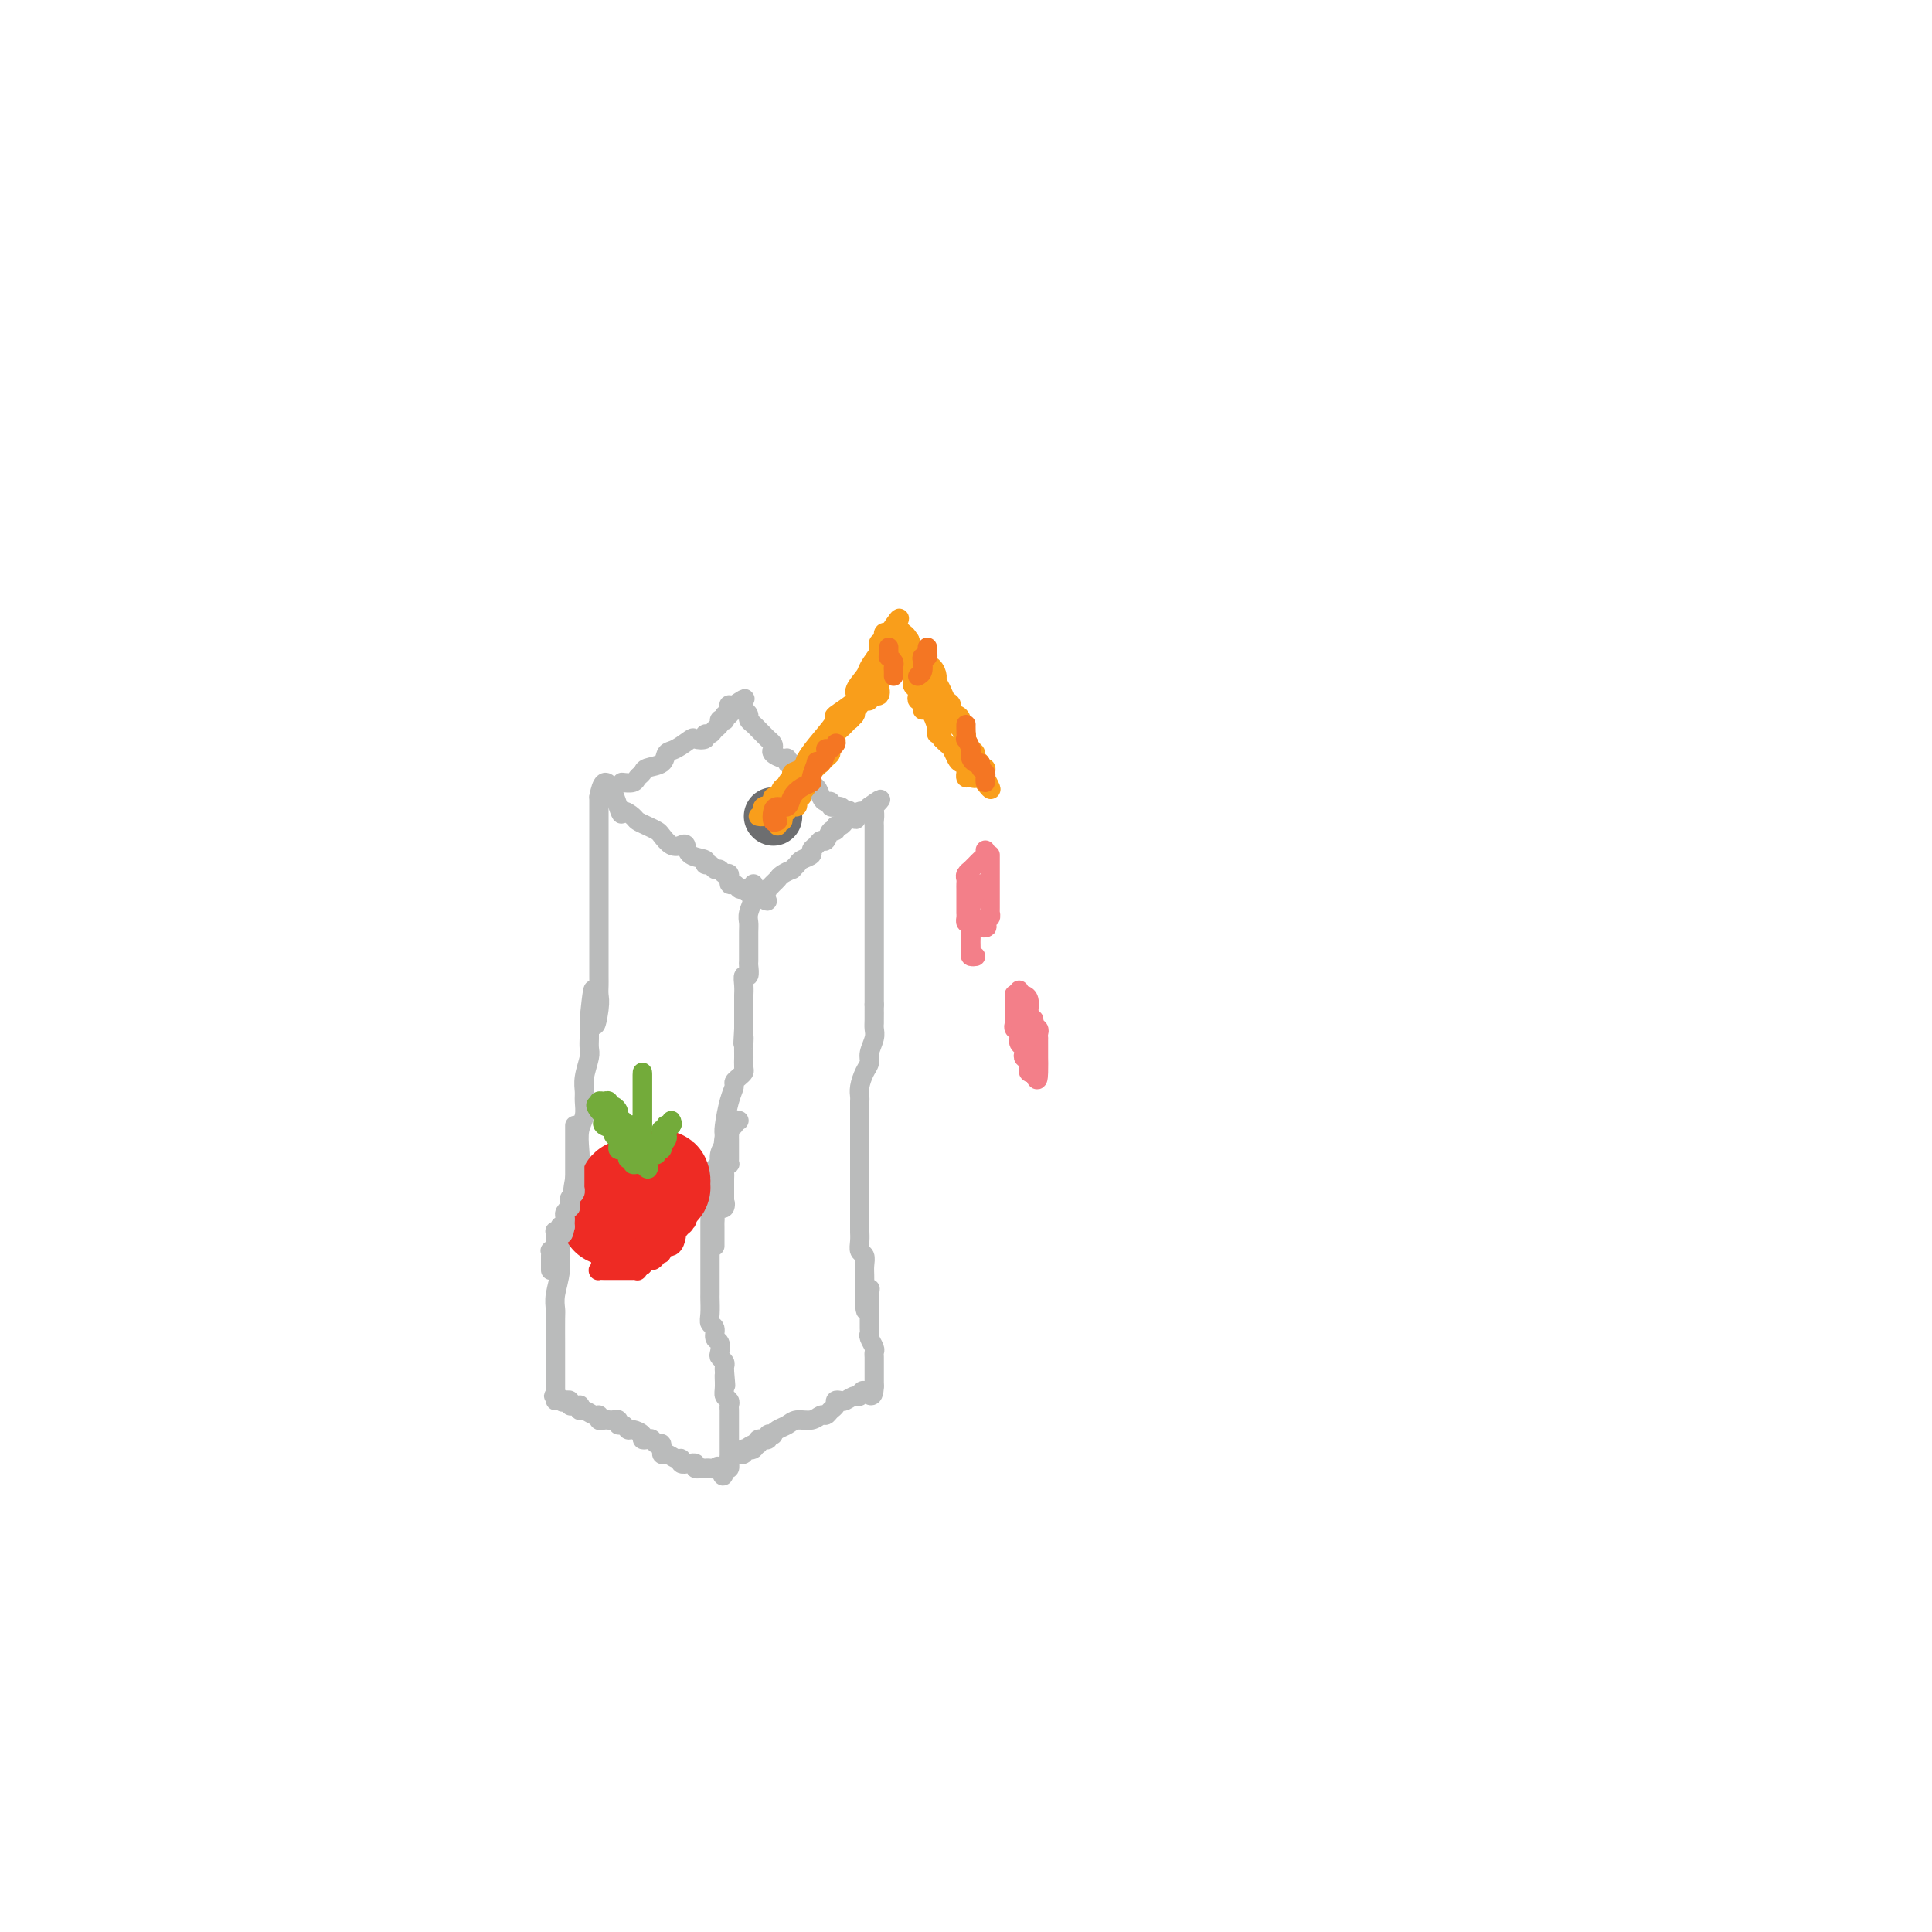 <svg viewBox='0 0 400 400' version='1.1' xmlns='http://www.w3.org/2000/svg' xmlns:xlink='http://www.w3.org/1999/xlink'><g fill='none' stroke='rgb(186,187,187)' stroke-width='4' stroke-linecap='round' stroke-linejoin='round'><path d='M115,290c-0.000,-0.159 -0.000,-0.319 0,-1c0.000,-0.681 0.000,-1.884 0,-3c-0.000,-1.116 -0.000,-2.145 0,-3c0.000,-0.855 0.000,-1.537 0,-2c-0.000,-0.463 -0.001,-0.706 0,-1c0.001,-0.294 0.004,-0.640 0,-2c-0.004,-1.360 -0.016,-3.736 0,-5c0.016,-1.264 0.060,-1.416 0,-2c-0.060,-0.584 -0.223,-1.601 0,-3c0.223,-1.399 0.833,-3.180 1,-5c0.167,-1.820 -0.109,-3.680 0,-5c0.109,-1.320 0.604,-2.099 1,-3c0.396,-0.901 0.694,-1.925 1,-4c0.306,-2.075 0.622,-5.202 1,-7c0.378,-1.798 0.819,-2.267 1,-3c0.181,-0.733 0.101,-1.729 0,-3c-0.101,-1.271 -0.224,-2.818 0,-4c0.224,-1.182 0.796,-2.001 1,-3c0.204,-0.999 0.041,-2.179 0,-3c-0.041,-0.821 0.042,-1.285 0,-2c-0.042,-0.715 -0.207,-1.682 0,-3c0.207,-1.318 0.788,-2.987 1,-4c0.212,-1.013 0.057,-1.371 0,-2c-0.057,-0.629 -0.015,-1.528 0,-2c0.015,-0.472 0.004,-0.518 0,-1c-0.004,-0.482 -0.001,-1.399 0,-2c0.001,-0.601 0.000,-0.886 0,-1c-0.000,-0.114 -0.000,-0.057 0,0'/><path d='M122,211c1.249,-12.141 0.870,-2.994 1,0c0.130,2.994 0.767,-0.164 1,-2c0.233,-1.836 0.062,-2.350 0,-3c-0.062,-0.650 -0.017,-1.437 0,-2c0.017,-0.563 0.004,-0.903 0,-2c-0.004,-1.097 -0.001,-2.950 0,-4c0.001,-1.050 0.000,-1.296 0,-2c-0.000,-0.704 -0.000,-1.865 0,-3c0.000,-1.135 0.000,-2.245 0,-3c-0.000,-0.755 -0.000,-1.156 0,-2c0.000,-0.844 0.000,-2.132 0,-3c-0.000,-0.868 -0.000,-1.317 0,-2c0.000,-0.683 0.000,-1.600 0,-2c-0.000,-0.400 -0.000,-0.282 0,-1c0.000,-0.718 0.000,-2.271 0,-3c-0.000,-0.729 -0.000,-0.633 0,-1c0.000,-0.367 0.000,-1.197 0,-2c-0.000,-0.803 -0.000,-1.578 0,-2c0.000,-0.422 0.000,-0.491 0,-1c-0.000,-0.509 -0.000,-1.460 0,-2c0.000,-0.540 0.000,-0.670 0,-1c-0.000,-0.330 -0.000,-0.859 0,-1c0.000,-0.141 0.000,0.107 0,0c-0.000,-0.107 -0.000,-0.567 0,-1c0.000,-0.433 0.000,-0.838 0,-1c0.000,-0.162 0.000,-0.081 0,0'/><path d='M124,165c1.185,-6.711 3.146,-0.489 4,2c0.854,2.489 0.600,1.245 1,1c0.400,-0.245 1.454,0.511 2,1c0.546,0.489 0.583,0.713 1,1c0.417,0.287 1.215,0.638 2,1c0.785,0.362 1.559,0.736 2,1c0.441,0.264 0.550,0.417 1,1c0.450,0.583 1.242,1.595 2,2c0.758,0.405 1.480,0.204 2,0c0.520,-0.204 0.836,-0.410 1,0c0.164,0.410 0.176,1.434 1,2c0.824,0.566 2.458,0.672 3,1c0.542,0.328 -0.010,0.877 0,1c0.010,0.123 0.581,-0.179 1,0c0.419,0.179 0.686,0.840 1,1c0.314,0.160 0.676,-0.183 1,0c0.324,0.183 0.612,0.890 1,1c0.388,0.110 0.877,-0.377 1,0c0.123,0.377 -0.121,1.618 0,2c0.121,0.382 0.607,-0.095 1,0c0.393,0.095 0.693,0.761 1,1c0.307,0.239 0.621,0.050 1,0c0.379,-0.050 0.823,0.038 1,0c0.177,-0.038 0.086,-0.203 0,0c-0.086,0.203 -0.167,0.772 0,1c0.167,0.228 0.584,0.114 1,0'/><path d='M156,185c5.133,3.077 1.967,0.769 1,0c-0.967,-0.769 0.266,0.001 1,0c0.734,-0.001 0.969,-0.774 1,-1c0.031,-0.226 -0.142,0.093 0,0c0.142,-0.093 0.597,-0.598 1,-1c0.403,-0.402 0.752,-0.699 1,-1c0.248,-0.301 0.394,-0.605 1,-1c0.606,-0.395 1.673,-0.879 2,-1c0.327,-0.121 -0.085,0.122 0,0c0.085,-0.122 0.667,-0.610 1,-1c0.333,-0.390 0.418,-0.683 1,-1c0.582,-0.317 1.662,-0.657 2,-1c0.338,-0.343 -0.064,-0.688 0,-1c0.064,-0.312 0.596,-0.590 1,-1c0.404,-0.410 0.682,-0.951 1,-1c0.318,-0.049 0.677,0.394 1,0c0.323,-0.394 0.612,-1.625 1,-2c0.388,-0.375 0.877,0.106 1,0c0.123,-0.106 -0.121,-0.799 0,-1c0.121,-0.201 0.606,0.091 1,0c0.394,-0.091 0.697,-0.564 1,-1c0.303,-0.436 0.606,-0.834 1,-1c0.394,-0.166 0.879,-0.100 1,0c0.121,0.100 -0.122,0.233 0,0c0.122,-0.233 0.610,-0.832 1,-1c0.390,-0.168 0.683,0.095 1,0c0.317,-0.095 0.659,-0.547 1,-1'/><path d='M180,167c3.956,-2.844 1.844,-0.956 1,0c-0.844,0.956 -0.422,0.978 0,1'/><path d='M181,168c0.155,0.595 0.041,1.582 0,2c-0.041,0.418 -0.011,0.268 0,1c0.011,0.732 0.003,2.347 0,3c-0.003,0.653 -0.001,0.345 0,1c0.001,0.655 0.000,2.272 0,3c-0.000,0.728 -0.000,0.566 0,1c0.000,0.434 0.000,1.463 0,2c-0.000,0.537 -0.000,0.581 0,1c0.000,0.419 0.000,1.214 0,2c-0.000,0.786 -0.000,1.564 0,2c0.000,0.436 0.000,0.530 0,1c-0.000,0.470 -0.000,1.314 0,2c0.000,0.686 0.000,1.212 0,2c-0.000,0.788 -0.000,1.838 0,3c0.000,1.162 0.000,2.434 0,3c-0.000,0.566 -0.000,0.424 0,1c0.000,0.576 0.000,1.870 0,3c-0.000,1.130 -0.000,2.096 0,3c0.000,0.904 0.000,1.748 0,2c-0.000,0.252 -0.000,-0.086 0,0c0.000,0.086 0.000,0.596 0,1c-0.000,0.404 -0.000,0.702 0,1'/><path d='M181,208c-0.001,6.607 -0.004,3.125 0,2c0.004,-1.125 0.016,0.107 0,1c-0.016,0.893 -0.060,1.445 0,2c0.060,0.555 0.222,1.111 0,2c-0.222,0.889 -0.830,2.112 -1,3c-0.170,0.888 0.098,1.442 0,2c-0.098,0.558 -0.562,1.121 -1,2c-0.438,0.879 -0.849,2.076 -1,3c-0.151,0.924 -0.040,1.577 0,2c0.040,0.423 0.011,0.617 0,1c-0.011,0.383 -0.003,0.956 0,2c0.003,1.044 0.001,2.560 0,3c-0.001,0.440 -0.000,-0.196 0,0c0.000,0.196 0.000,1.223 0,2c-0.000,0.777 -0.000,1.305 0,2c0.000,0.695 0.000,1.556 0,2c-0.000,0.444 -0.000,0.470 0,1c0.000,0.530 0.000,1.565 0,2c-0.000,0.435 -0.000,0.271 0,1c0.000,0.729 0.000,2.350 0,3c-0.000,0.650 -0.000,0.330 0,1c0.000,0.670 0.000,2.329 0,3c-0.000,0.671 -0.001,0.355 0,1c0.001,0.645 0.004,2.252 0,3c-0.004,0.748 -0.015,0.637 0,1c0.015,0.363 0.057,1.199 0,2c-0.057,0.801 -0.211,1.565 0,2c0.211,0.435 0.789,0.539 1,1c0.211,0.461 0.057,1.278 0,2c-0.057,0.722 -0.016,1.349 0,2c0.016,0.651 0.008,1.325 0,2'/><path d='M179,266c-0.083,9.455 0.710,4.092 1,2c0.290,-2.092 0.078,-0.912 0,0c-0.078,0.912 -0.021,1.558 0,2c0.021,0.442 0.006,0.682 0,1c-0.006,0.318 -0.003,0.714 0,1c0.003,0.286 0.004,0.462 0,1c-0.004,0.538 -0.015,1.440 0,2c0.015,0.560 0.057,0.780 0,1c-0.057,0.220 -0.211,0.440 0,1c0.211,0.560 0.789,1.459 1,2c0.211,0.541 0.057,0.722 0,1c-0.057,0.278 -0.015,0.653 0,1c0.015,0.347 0.004,0.667 0,1c-0.004,0.333 -0.001,0.681 0,1c0.001,0.319 0.000,0.610 0,1c-0.000,0.390 -0.000,0.878 0,1c0.000,0.122 0.000,-0.121 0,0c-0.000,0.121 -0.000,0.606 0,1c0.000,0.394 0.000,0.697 0,1'/><path d='M181,287c-0.091,3.410 -1.320,1.436 -2,1c-0.680,-0.436 -0.813,0.667 -1,1c-0.187,0.333 -0.427,-0.104 -1,0c-0.573,0.104 -1.477,0.748 -2,1c-0.523,0.252 -0.665,0.110 -1,0c-0.335,-0.110 -0.863,-0.188 -1,0c-0.137,0.188 0.116,0.643 0,1c-0.116,0.357 -0.601,0.617 -1,1c-0.399,0.383 -0.711,0.890 -1,1c-0.289,0.110 -0.553,-0.178 -1,0c-0.447,0.178 -1.076,0.822 -2,1c-0.924,0.178 -2.141,-0.110 -3,0c-0.859,0.110 -1.359,0.617 -2,1c-0.641,0.383 -1.425,0.642 -2,1c-0.575,0.358 -0.943,0.814 -1,1c-0.057,0.186 0.196,0.103 0,0c-0.196,-0.103 -0.841,-0.224 -1,0c-0.159,0.224 0.167,0.795 0,1c-0.167,0.205 -0.828,0.045 -1,0c-0.172,-0.045 0.146,0.026 0,0c-0.146,-0.026 -0.756,-0.150 -1,0c-0.244,0.150 -0.122,0.575 0,1'/><path d='M157,299c-3.957,1.795 -1.849,0.284 -1,0c0.849,-0.284 0.438,0.660 0,1c-0.438,0.340 -0.905,0.077 -1,0c-0.095,-0.077 0.182,0.031 0,0c-0.182,-0.031 -0.823,-0.201 -1,0c-0.177,0.201 0.110,0.772 0,1c-0.110,0.228 -0.618,0.114 -1,0c-0.382,-0.114 -0.638,-0.226 -1,0c-0.362,0.226 -0.828,0.792 -1,1c-0.172,0.208 -0.049,0.060 0,0c0.049,-0.060 0.025,-0.030 0,0'/><path d='M156,183c-0.030,0.274 -0.061,0.547 0,1c0.061,0.453 0.212,1.085 0,2c-0.212,0.915 -0.789,2.114 -1,3c-0.211,0.886 -0.056,1.460 0,2c0.056,0.540 0.015,1.046 0,2c-0.015,0.954 -0.003,2.355 0,3c0.003,0.645 -0.003,0.536 0,1c0.003,0.464 0.015,1.503 0,2c-0.015,0.497 -0.057,0.452 0,1c0.057,0.548 0.211,1.690 0,2c-0.211,0.310 -0.789,-0.211 -1,0c-0.211,0.211 -0.057,1.156 0,2c0.057,0.844 0.015,1.588 0,2c-0.015,0.412 -0.004,0.492 0,1c0.004,0.508 0.001,1.446 0,2c-0.001,0.554 -0.000,0.726 0,1c0.000,0.274 0.000,0.651 0,1c-0.000,0.349 -0.000,0.671 0,1c0.000,0.329 0.000,0.664 0,1'/><path d='M154,213c-0.309,5.061 -0.083,2.713 0,2c0.083,-0.713 0.022,0.208 0,1c-0.022,0.792 -0.005,1.455 0,2c0.005,0.545 -0.001,0.972 0,1c0.001,0.028 0.010,-0.343 0,0c-0.010,0.343 -0.041,1.400 0,2c0.041,0.600 0.152,0.742 0,1c-0.152,0.258 -0.566,0.632 -1,1c-0.434,0.368 -0.887,0.728 -1,1c-0.113,0.272 0.114,0.454 0,1c-0.114,0.546 -0.569,1.455 -1,3c-0.431,1.545 -0.837,3.727 -1,5c-0.163,1.273 -0.081,1.636 0,2'/><path d='M150,235c-0.554,3.766 0.062,2.183 0,2c-0.062,-0.183 -0.801,1.036 -1,2c-0.199,0.964 0.143,1.673 0,2c-0.143,0.327 -0.769,0.272 -1,1c-0.231,0.728 -0.066,2.241 0,3c0.066,0.759 0.032,0.766 0,1c-0.032,0.234 -0.061,0.695 0,1c0.061,0.305 0.213,0.453 0,1c-0.213,0.547 -0.789,1.493 -1,2c-0.211,0.507 -0.057,0.574 0,1c0.057,0.426 0.015,1.212 0,2c-0.015,0.788 -0.004,1.580 0,2c0.004,0.420 0.001,0.469 0,1c-0.001,0.531 -0.000,1.545 0,2c0.000,0.455 0.000,0.350 0,1c-0.000,0.650 -0.000,2.056 0,3c0.000,0.944 0.000,1.425 0,2c-0.000,0.575 -0.001,1.243 0,2c0.001,0.757 0.004,1.602 0,2c-0.004,0.398 -0.016,0.348 0,1c0.016,0.652 0.061,2.005 0,3c-0.061,0.995 -0.226,1.632 0,2c0.226,0.368 0.844,0.466 1,1c0.156,0.534 -0.151,1.505 0,2c0.151,0.495 0.758,0.514 1,1c0.242,0.486 0.117,1.440 0,2c-0.117,0.560 -0.227,0.728 0,1c0.227,0.272 0.792,0.650 1,1c0.208,0.350 0.059,0.671 0,1c-0.059,0.329 -0.030,0.664 0,1'/><path d='M150,284c0.460,5.239 0.109,1.838 0,1c-0.109,-0.838 0.023,0.889 0,2c-0.023,1.111 -0.202,1.607 0,2c0.202,0.393 0.786,0.684 1,1c0.214,0.316 0.057,0.659 0,1c-0.057,0.341 -0.015,0.682 0,1c0.015,0.318 0.004,0.613 0,1c-0.004,0.387 -0.001,0.864 0,1c0.001,0.136 0.000,-0.071 0,0c-0.000,0.071 -0.000,0.418 0,1c0.000,0.582 0.000,1.399 0,2c-0.000,0.601 -0.000,0.987 0,1c0.000,0.013 0.000,-0.346 0,0c-0.000,0.346 -0.000,1.398 0,2c0.000,0.602 0.001,0.753 0,1c-0.001,0.247 -0.003,0.588 0,1c0.003,0.412 0.011,0.894 0,1c-0.011,0.106 -0.041,-0.164 0,0c0.041,0.164 0.155,0.761 0,1c-0.155,0.239 -0.577,0.119 -1,0'/><path d='M150,304c-0.177,3.094 -0.621,0.829 -1,0c-0.379,-0.829 -0.693,-0.222 -1,0c-0.307,0.222 -0.608,0.061 -1,0c-0.392,-0.061 -0.874,-0.020 -1,0c-0.126,0.020 0.106,0.019 0,0c-0.106,-0.019 -0.549,-0.058 -1,0c-0.451,0.058 -0.908,0.212 -1,0c-0.092,-0.212 0.182,-0.789 0,-1c-0.182,-0.211 -0.818,-0.057 -1,0c-0.182,0.057 0.091,0.016 0,0c-0.091,-0.016 -0.545,-0.008 -1,0'/><path d='M142,303c-1.175,-0.172 -0.111,-0.103 0,0c0.111,0.103 -0.731,0.240 -1,0c-0.269,-0.240 0.034,-0.857 0,-1c-0.034,-0.143 -0.404,0.187 -1,0c-0.596,-0.187 -1.417,-0.891 -2,-1c-0.583,-0.109 -0.929,0.377 -1,0c-0.071,-0.377 0.135,-1.617 0,-2c-0.135,-0.383 -0.609,0.091 -1,0c-0.391,-0.091 -0.700,-0.746 -1,-1c-0.300,-0.254 -0.591,-0.105 -1,0c-0.409,0.105 -0.935,0.168 -1,0c-0.065,-0.168 0.333,-0.566 0,-1c-0.333,-0.434 -1.395,-0.905 -2,-1c-0.605,-0.095 -0.754,0.185 -1,0c-0.246,-0.185 -0.591,-0.834 -1,-1c-0.409,-0.166 -0.883,0.151 -1,0c-0.117,-0.151 0.122,-0.772 0,-1c-0.122,-0.228 -0.607,-0.065 -1,0c-0.393,0.065 -0.696,0.033 -1,0c-0.304,-0.033 -0.610,-0.065 -1,0c-0.390,0.065 -0.865,0.229 -1,0c-0.135,-0.229 0.069,-0.850 0,-1c-0.069,-0.150 -0.410,0.170 -1,0c-0.590,-0.170 -1.429,-0.830 -2,-1c-0.571,-0.170 -0.875,0.152 -1,0c-0.125,-0.152 -0.071,-0.776 0,-1c0.071,-0.224 0.160,-0.046 0,0c-0.160,0.046 -0.569,-0.039 -1,0c-0.431,0.039 -0.885,0.203 -1,0c-0.115,-0.203 0.110,-0.772 0,-1c-0.110,-0.228 -0.555,-0.114 -1,0'/><path d='M117,290c-4.095,-2.012 -1.833,-0.542 -1,0c0.833,0.542 0.238,0.155 0,0c-0.238,-0.155 -0.119,-0.077 0,0'/><path d='M129,162c-0.204,-0.024 -0.408,-0.048 0,0c0.408,0.048 1.426,0.169 2,0c0.574,-0.169 0.702,-0.627 1,-1c0.298,-0.373 0.764,-0.662 1,-1c0.236,-0.338 0.242,-0.725 1,-1c0.758,-0.275 2.268,-0.438 3,-1c0.732,-0.562 0.687,-1.523 1,-2c0.313,-0.477 0.983,-0.472 2,-1c1.017,-0.528 2.381,-1.591 3,-2c0.619,-0.409 0.494,-0.165 1,0c0.506,0.165 1.642,0.252 2,0c0.358,-0.252 -0.063,-0.842 0,-1c0.063,-0.158 0.609,0.115 1,0c0.391,-0.115 0.627,-0.618 1,-1c0.373,-0.382 0.884,-0.642 1,-1c0.116,-0.358 -0.161,-0.813 0,-1c0.161,-0.187 0.761,-0.105 1,0c0.239,0.105 0.117,0.235 0,0c-0.117,-0.235 -0.228,-0.833 0,-1c0.228,-0.167 0.796,0.099 1,0c0.204,-0.099 0.044,-0.563 0,-1c-0.044,-0.437 0.027,-0.849 0,-1c-0.027,-0.151 -0.150,-0.043 0,0c0.150,0.043 0.575,0.022 1,0'/><path d='M152,146c3.796,-2.539 1.787,-0.888 1,0c-0.787,0.888 -0.351,1.011 0,1c0.351,-0.011 0.619,-0.158 1,0c0.381,0.158 0.876,0.620 1,1c0.124,0.380 -0.122,0.679 0,1c0.122,0.321 0.611,0.663 1,1c0.389,0.337 0.679,0.668 1,1c0.321,0.332 0.673,0.666 1,1c0.327,0.334 0.630,0.668 1,1c0.370,0.332 0.807,0.662 1,1c0.193,0.338 0.142,0.683 0,1c-0.142,0.317 -0.375,0.606 0,1c0.375,0.394 1.357,0.893 2,1c0.643,0.107 0.946,-0.179 1,0c0.054,0.179 -0.140,0.821 0,1c0.140,0.179 0.616,-0.107 1,0c0.384,0.107 0.676,0.607 1,1c0.324,0.393 0.678,0.678 1,1c0.322,0.322 0.611,0.681 1,1c0.389,0.319 0.877,0.597 1,1c0.123,0.403 -0.121,0.930 0,1c0.121,0.070 0.606,-0.317 1,0c0.394,0.317 0.698,1.339 1,2c0.302,0.661 0.602,0.962 1,1c0.398,0.038 0.894,-0.187 1,0c0.106,0.187 -0.179,0.785 0,1c0.179,0.215 0.821,0.047 1,0c0.179,-0.047 -0.106,0.026 0,0c0.106,-0.026 0.602,-0.150 1,0c0.398,0.150 0.699,0.575 1,1'/><path d='M175,168c3.786,3.345 1.750,0.708 1,0c-0.750,-0.708 -0.214,0.512 0,1c0.214,0.488 0.107,0.244 0,0'/></g>
<g fill='none' stroke='rgb(238,43,36)' stroke-width='20' stroke-linecap='round' stroke-linejoin='round'><path d='M130,248c-0.006,-0.309 -0.012,-0.618 0,-1c0.012,-0.382 0.042,-0.835 0,-1c-0.042,-0.165 -0.156,-0.040 0,0c0.156,0.040 0.580,-0.003 1,0c0.420,0.003 0.834,0.052 1,0c0.166,-0.052 0.083,-0.206 0,0c-0.083,0.206 -0.167,0.773 0,1c0.167,0.227 0.583,0.113 1,0'/><path d='M133,247c0.415,-0.156 -0.046,-0.045 0,0c0.046,0.045 0.600,0.026 1,0c0.400,-0.026 0.647,-0.059 1,0c0.353,0.059 0.813,0.209 1,0c0.187,-0.209 0.103,-0.779 0,-1c-0.103,-0.221 -0.223,-0.094 0,0c0.223,0.094 0.788,0.155 1,0c0.212,-0.155 0.069,-0.526 0,-1c-0.069,-0.474 -0.064,-1.052 0,-1c0.064,0.052 0.189,0.732 0,1c-0.189,0.268 -0.690,0.123 -1,0c-0.310,-0.123 -0.430,-0.226 -1,0c-0.570,0.226 -1.592,0.779 -2,1c-0.408,0.221 -0.204,0.111 0,0'/><path d='M133,246c-0.798,0.266 -0.792,-0.070 -1,0c-0.208,0.070 -0.630,0.545 -1,1c-0.370,0.455 -0.687,0.891 -1,1c-0.313,0.109 -0.623,-0.110 -1,0c-0.377,0.110 -0.823,0.550 -1,1c-0.177,0.450 -0.086,0.909 0,1c0.086,0.091 0.167,-0.185 0,0c-0.167,0.185 -0.581,0.833 -1,1c-0.419,0.167 -0.844,-0.147 -1,0c-0.156,0.147 -0.045,0.756 0,1c0.045,0.244 0.022,0.122 0,0'/></g>
<g fill='none' stroke='rgb(115,171,58)' stroke-width='4' stroke-linecap='round' stroke-linejoin='round'><path d='M133,237c0.000,-0.333 0.000,-0.665 0,-1c0.000,-0.335 0.000,-0.671 0,-1c0.000,-0.329 0.000,-0.651 0,-1c0.000,-0.349 0.000,-0.723 0,-1c0.000,-0.277 0.000,-0.455 0,-1c0.000,-0.545 0.000,-1.455 0,-2c0.000,-0.545 0.000,-0.723 0,-1c0.000,-0.277 0.000,-0.652 0,-1c0.000,-0.348 0.000,-0.670 0,-1c-0.000,-0.330 0.000,-0.667 0,-1c0.000,-0.333 0.000,-0.661 0,-1c0.000,-0.339 0.000,-0.689 0,-1c0.000,-0.311 0.000,-0.584 0,-1c0.000,-0.416 0.000,-0.976 0,-1c0.000,-0.024 0.000,0.488 0,1'/><path d='M133,223c-0.000,-1.594 -0.000,1.421 0,3c0.000,1.579 0.000,1.722 0,2c-0.000,0.278 -0.000,0.690 0,1c0.000,0.310 0.000,0.516 0,1c-0.000,0.484 -0.000,1.244 0,2c0.000,0.756 0.000,1.508 0,2c-0.000,0.492 -0.000,0.723 0,1c0.000,0.277 0.001,0.601 0,1c-0.001,0.399 -0.004,0.875 0,1c0.004,0.125 0.015,-0.100 0,0c-0.015,0.100 -0.057,0.525 0,1c0.057,0.475 0.212,1.000 0,1c-0.212,0.000 -0.792,-0.525 -1,-1c-0.208,-0.475 -0.046,-0.901 0,-1c0.046,-0.099 -0.026,0.127 0,0c0.026,-0.127 0.150,-0.608 0,-1c-0.150,-0.392 -0.575,-0.696 -1,-1'/><path d='M131,235c-0.321,-0.631 -0.123,-0.709 0,-1c0.123,-0.291 0.173,-0.795 0,-1c-0.173,-0.205 -0.568,-0.111 -1,0c-0.432,0.111 -0.900,0.237 -1,0c-0.100,-0.237 0.167,-0.838 0,-1c-0.167,-0.162 -0.767,0.115 -1,0c-0.233,-0.115 -0.100,-0.623 0,-1c0.100,-0.377 0.168,-0.623 0,-1c-0.168,-0.377 -0.570,-0.886 -1,-1c-0.430,-0.114 -0.886,0.168 -1,0c-0.114,-0.168 0.114,-0.787 0,-1c-0.114,-0.213 -0.569,-0.019 -1,0c-0.431,0.019 -0.837,-0.137 -1,0c-0.163,0.137 -0.081,0.569 0,1'/><path d='M124,229c-1.141,-0.750 -0.494,0.376 0,1c0.494,0.624 0.835,0.744 1,1c0.165,0.256 0.153,0.646 0,1c-0.153,0.354 -0.447,0.673 0,1c0.447,0.327 1.637,0.661 2,1c0.363,0.339 -0.100,0.683 0,1c0.100,0.317 0.761,0.606 1,1c0.239,0.394 0.054,0.893 0,1c-0.054,0.107 0.023,-0.177 0,0c-0.023,0.177 -0.146,0.817 0,1c0.146,0.183 0.560,-0.091 1,0c0.440,0.091 0.905,0.546 1,1c0.095,0.454 -0.181,0.906 0,1c0.181,0.094 0.819,-0.171 1,0c0.181,0.171 -0.096,0.778 0,1c0.096,0.222 0.564,0.060 1,0c0.436,-0.060 0.839,-0.017 1,0c0.161,0.017 0.081,0.009 0,0'/><path d='M133,241c1.636,1.910 1.226,0.684 1,0c-0.226,-0.684 -0.267,-0.827 0,-1c0.267,-0.173 0.842,-0.375 1,-1c0.158,-0.625 -0.101,-1.674 0,-2c0.101,-0.326 0.562,0.070 1,0c0.438,-0.070 0.853,-0.606 1,-1c0.147,-0.394 0.026,-0.645 0,-1c-0.026,-0.355 0.045,-0.813 0,-1c-0.045,-0.187 -0.204,-0.101 0,0c0.204,0.101 0.773,0.219 1,0c0.227,-0.219 0.113,-0.774 0,-1c-0.113,-0.226 -0.226,-0.122 0,0c0.226,0.122 0.792,0.264 1,0c0.208,-0.264 0.060,-0.932 0,-1c-0.060,-0.068 -0.030,0.466 0,1'/><path d='M139,233c0.706,-1.060 -0.529,0.289 -1,1c-0.471,0.711 -0.178,0.783 0,1c0.178,0.217 0.240,0.579 0,1c-0.240,0.421 -0.781,0.901 -1,1c-0.219,0.099 -0.115,-0.184 0,0c0.115,0.184 0.241,0.834 0,1c-0.241,0.166 -0.848,-0.151 -1,0c-0.152,0.151 0.151,0.772 0,1c-0.151,0.228 -0.758,0.065 -1,0c-0.242,-0.065 -0.121,-0.033 0,0'/></g>
<g fill='none' stroke='rgb(238,43,36)' stroke-width='4' stroke-linecap='round' stroke-linejoin='round'><path d='M130,259c0.341,-0.000 0.683,-0.000 1,0c0.317,0.000 0.610,0.000 1,0c0.390,-0.000 0.878,-0.000 1,0c0.122,0.000 -0.121,0.001 0,0c0.121,-0.001 0.606,-0.003 1,0c0.394,0.003 0.697,0.011 1,0c0.303,-0.011 0.607,-0.041 1,0c0.393,0.041 0.876,0.152 1,0c0.124,-0.152 -0.111,-0.566 0,-1c0.111,-0.434 0.569,-0.886 1,-1c0.431,-0.114 0.837,0.110 1,0c0.163,-0.110 0.085,-0.555 0,-1c-0.085,-0.445 -0.177,-0.889 0,-1c0.177,-0.111 0.622,0.111 1,0c0.378,-0.111 0.689,-0.556 1,-1'/><path d='M141,254c1.646,-1.020 0.260,-1.069 0,-1c-0.260,0.069 0.604,0.256 1,0c0.396,-0.256 0.323,-0.954 0,-1c-0.323,-0.046 -0.895,0.561 -1,1c-0.105,0.439 0.256,0.709 0,1c-0.256,0.291 -1.128,0.604 -2,1c-0.872,0.396 -1.744,0.877 -2,1c-0.256,0.123 0.105,-0.112 0,0c-0.105,0.112 -0.676,0.570 -1,1c-0.324,0.430 -0.401,0.833 -1,1c-0.599,0.167 -1.718,0.097 -2,0c-0.282,-0.097 0.274,-0.222 0,0c-0.274,0.222 -1.379,0.791 -2,1c-0.621,0.209 -0.758,0.059 -1,0c-0.242,-0.059 -0.590,-0.027 -1,0c-0.410,0.027 -0.883,0.048 -1,0c-0.117,-0.048 0.122,-0.167 0,0c-0.122,0.167 -0.606,0.619 -1,1c-0.394,0.381 -0.697,0.690 -1,1'/><path d='M126,261c-2.562,1.038 -1.468,0.135 -1,0c0.468,-0.135 0.311,0.500 0,1c-0.311,0.500 -0.774,0.866 -1,1c-0.226,0.134 -0.214,0.036 0,0c0.214,-0.036 0.631,-0.010 1,0c0.369,0.010 0.690,0.003 1,0c0.310,-0.003 0.608,-0.001 1,0c0.392,0.001 0.878,0.000 1,0c0.122,-0.000 -0.121,-0.000 0,0c0.121,0.000 0.606,0.001 1,0c0.394,-0.001 0.698,-0.004 1,0c0.302,0.004 0.603,0.016 1,0c0.397,-0.016 0.890,-0.060 1,0c0.110,0.060 -0.164,0.223 0,0c0.164,-0.223 0.766,-0.833 1,-1c0.234,-0.167 0.102,0.109 0,0c-0.102,-0.109 -0.172,-0.603 0,-1c0.172,-0.397 0.586,-0.699 1,-1'/><path d='M134,260c1.785,-0.400 1.248,0.099 1,0c-0.248,-0.099 -0.206,-0.795 0,-1c0.206,-0.205 0.577,0.081 1,0c0.423,-0.081 0.897,-0.530 1,-1c0.103,-0.470 -0.165,-0.962 0,-1c0.165,-0.038 0.762,0.379 1,0c0.238,-0.379 0.117,-1.554 0,-2c-0.117,-0.446 -0.228,-0.162 0,0c0.228,0.162 0.797,0.202 1,0c0.203,-0.202 0.040,-0.647 0,-1c-0.040,-0.353 0.042,-0.614 0,-1c-0.042,-0.386 -0.207,-0.895 0,-1c0.207,-0.105 0.787,0.196 1,0c0.213,-0.196 0.057,-0.888 0,-1c-0.057,-0.112 -0.017,0.356 0,1c0.017,0.644 0.011,1.464 0,2c-0.011,0.536 -0.028,0.787 0,1c0.028,0.213 0.100,0.387 0,1c-0.100,0.613 -0.373,1.665 -1,2c-0.627,0.335 -1.608,-0.047 -2,0c-0.392,0.047 -0.196,0.524 0,1'/><path d='M137,259c-0.245,1.094 0.142,0.331 0,0c-0.142,-0.331 -0.813,-0.228 -1,0c-0.187,0.228 0.108,0.583 0,1c-0.108,0.417 -0.620,0.896 -1,1c-0.380,0.104 -0.626,-0.168 -1,0c-0.374,0.168 -0.874,0.777 -1,1c-0.126,0.223 0.121,0.060 0,0c-0.121,-0.060 -0.611,-0.016 -1,0c-0.389,0.016 -0.678,0.004 -1,0c-0.322,-0.004 -0.678,-0.002 -1,0c-0.322,0.002 -0.611,0.002 -1,0c-0.389,-0.002 -0.879,-0.007 -1,0c-0.121,0.007 0.126,0.026 0,0c-0.126,-0.026 -0.626,-0.097 -1,0c-0.374,0.097 -0.622,0.363 -1,0c-0.378,-0.363 -0.886,-1.354 -1,-2c-0.114,-0.646 0.166,-0.946 0,-1c-0.166,-0.054 -0.776,0.140 -1,0c-0.224,-0.140 -0.060,-0.612 0,-1c0.060,-0.388 0.016,-0.692 0,-1c-0.016,-0.308 -0.004,-0.621 0,-1c0.004,-0.379 0.001,-0.822 0,-1c-0.001,-0.178 -0.001,-0.089 0,0'/></g>
<g fill='none' stroke='rgb(186,187,187)' stroke-width='4' stroke-linecap='round' stroke-linejoin='round'><path d='M119,233c-0.000,0.331 -0.000,0.663 0,1c0.000,0.337 0.000,0.681 0,1c-0.000,0.319 -0.000,0.614 0,1c0.000,0.386 0.000,0.864 0,1c-0.000,0.136 -0.000,-0.069 0,0c0.000,0.069 0.000,0.414 0,1c-0.000,0.586 -0.000,1.414 0,2c0.000,0.586 0.000,0.931 0,1c-0.000,0.069 -0.000,-0.136 0,0c0.000,0.136 0.000,0.615 0,1c-0.000,0.385 -0.000,0.677 0,1c0.000,0.323 0.001,0.678 0,1c-0.001,0.322 -0.004,0.611 0,1c0.004,0.389 0.015,0.877 0,1c-0.015,0.123 -0.057,-0.121 0,0c0.057,0.121 0.212,0.606 0,1c-0.212,0.394 -0.793,0.697 -1,1c-0.207,0.303 -0.041,0.606 0,1c0.041,0.394 -0.041,0.879 0,1c0.041,0.121 0.207,-0.122 0,0c-0.207,0.122 -0.788,0.610 -1,1c-0.212,0.390 -0.057,0.682 0,1c0.057,0.318 0.016,0.662 0,1c-0.016,0.338 -0.008,0.669 0,1'/><path d='M117,254c-0.552,3.189 -0.933,0.661 -1,0c-0.067,-0.661 0.178,0.544 0,1c-0.178,0.456 -0.780,0.163 -1,0c-0.220,-0.163 -0.058,-0.198 0,0c0.058,0.198 0.012,0.628 0,1c-0.012,0.372 0.011,0.687 0,1c-0.011,0.313 -0.055,0.623 0,1c0.055,0.377 0.211,0.822 0,1c-0.211,0.178 -0.789,0.089 -1,0c-0.211,-0.089 -0.057,-0.178 0,0c0.057,0.178 0.015,0.622 0,1c-0.015,0.378 -0.004,0.690 0,1c0.004,0.310 0.001,0.619 0,1c-0.001,0.381 -0.000,0.833 0,1c0.000,0.167 0.000,0.048 0,0c-0.000,-0.048 -0.000,-0.024 0,0'/><path d='M153,232c-0.453,-0.120 -0.906,-0.239 -1,0c-0.094,0.239 0.171,0.837 0,1c-0.171,0.163 -0.778,-0.110 -1,0c-0.222,0.110 -0.060,0.604 0,1c0.060,0.396 0.016,0.694 0,1c-0.016,0.306 -0.004,0.621 0,1c0.004,0.379 0.001,0.823 0,1c-0.001,0.177 -0.000,0.089 0,0c0.000,-0.089 -0.000,-0.177 0,0c0.000,0.177 0.001,0.621 0,1c-0.001,0.379 -0.004,0.693 0,1c0.004,0.307 0.015,0.607 0,1c-0.015,0.393 -0.057,0.877 0,1c0.057,0.123 0.211,-0.117 0,0c-0.211,0.117 -0.789,0.591 -1,1c-0.211,0.409 -0.057,0.754 0,1c0.057,0.246 0.015,0.395 0,1c-0.015,0.605 -0.004,1.667 0,2c0.004,0.333 0.001,-0.064 0,0c-0.001,0.064 -0.000,0.590 0,1c0.000,0.410 0.000,0.705 0,1'/><path d='M150,248c-0.482,2.642 -0.185,1.247 0,1c0.185,-0.247 0.260,0.655 0,1c-0.260,0.345 -0.854,0.134 -1,0c-0.146,-0.134 0.157,-0.191 0,0c-0.157,0.191 -0.774,0.630 -1,1c-0.226,0.370 -0.061,0.673 0,1c0.061,0.327 0.016,0.679 0,1c-0.016,0.321 -0.004,0.611 0,1c0.004,0.389 0.001,0.879 0,1c-0.001,0.121 -0.000,-0.125 0,0c0.000,0.125 0.000,0.621 0,1c-0.000,0.379 -0.000,0.640 0,1c0.000,0.360 0.000,0.817 0,1c-0.000,0.183 -0.000,0.091 0,0'/></g>
<g fill='none' stroke='rgb(249,158,27)' stroke-width='4' stroke-linecap='round' stroke-linejoin='round'><path d='M160,168c-0.092,-0.259 -0.183,-0.517 0,-1c0.183,-0.483 0.642,-1.190 1,-2c0.358,-0.810 0.616,-1.723 1,-2c0.384,-0.277 0.895,0.081 1,0c0.105,-0.081 -0.194,-0.601 0,-1c0.194,-0.399 0.883,-0.678 1,-1c0.117,-0.322 -0.338,-0.686 0,-1c0.338,-0.314 1.470,-0.579 2,-1c0.530,-0.421 0.459,-0.998 1,-2c0.541,-1.002 1.694,-2.427 3,-4c1.306,-1.573 2.763,-3.293 3,-4c0.237,-0.707 -0.748,-0.401 0,-1c0.748,-0.599 3.227,-2.105 4,-3c0.773,-0.895 -0.161,-1.181 0,-2c0.161,-0.819 1.415,-2.171 2,-3c0.585,-0.829 0.500,-1.136 1,-2c0.500,-0.864 1.584,-2.287 2,-3c0.416,-0.713 0.163,-0.717 0,-1c-0.163,-0.283 -0.237,-0.847 0,-1c0.237,-0.153 0.785,0.103 1,0c0.215,-0.103 0.096,-0.566 0,-1c-0.096,-0.434 -0.170,-0.838 0,-1c0.170,-0.162 0.585,-0.081 1,0'/><path d='M184,131c3.878,-5.771 1.574,-1.697 1,0c-0.574,1.697 0.581,1.018 1,1c0.419,-0.018 0.102,0.625 0,1c-0.102,0.375 0.010,0.482 0,1c-0.010,0.518 -0.143,1.448 0,2c0.143,0.552 0.560,0.725 1,1c0.440,0.275 0.901,0.651 1,1c0.099,0.349 -0.166,0.671 0,1c0.166,0.329 0.763,0.665 1,1c0.237,0.335 0.115,0.668 0,1c-0.115,0.332 -0.223,0.663 0,1c0.223,0.337 0.778,0.679 1,1c0.222,0.321 0.112,0.621 0,1c-0.112,0.379 -0.226,0.836 0,1c0.226,0.164 0.793,0.033 1,0c0.207,-0.033 0.056,0.030 0,0c-0.056,-0.030 -0.015,-0.152 0,0c0.015,0.152 0.004,0.579 0,1c-0.004,0.421 -0.001,0.834 0,1c0.001,0.166 0.001,0.083 0,0'/></g>
<g fill='none' stroke='rgb(109,110,112)' stroke-width='12' stroke-linecap='round' stroke-linejoin='round'><path d='M160,169c0.000,0.000 0.100,0.100 0.1,0.1'/></g>
<g fill='none' stroke='rgb(249,158,27)' stroke-width='4' stroke-linecap='round' stroke-linejoin='round'><path d='M163,162c0.007,-0.081 0.013,-0.161 0,0c-0.013,0.161 -0.046,0.564 0,1c0.046,0.436 0.170,0.906 0,1c-0.170,0.094 -0.634,-0.186 -1,0c-0.366,0.186 -0.634,0.838 -1,1c-0.366,0.162 -0.830,-0.167 -1,0c-0.170,0.167 -0.046,0.828 0,1c0.046,0.172 0.012,-0.146 0,0c-0.012,0.146 -0.004,0.756 0,1c0.004,0.244 0.002,0.122 0,0'/><path d='M160,167c-0.631,0.785 -0.709,0.249 -1,0c-0.291,-0.249 -0.796,-0.210 -1,0c-0.204,0.210 -0.106,0.592 0,1c0.106,0.408 0.221,0.840 0,1c-0.221,0.160 -0.777,0.046 -1,0c-0.223,-0.046 -0.111,-0.023 0,0'/><path d='M186,130c0.334,0.364 0.668,0.727 1,1c0.332,0.273 0.662,0.455 1,1c0.338,0.545 0.686,1.454 1,2c0.314,0.546 0.596,0.727 1,1c0.404,0.273 0.931,0.636 1,1c0.069,0.364 -0.318,0.730 0,1c0.318,0.270 1.342,0.444 2,1c0.658,0.556 0.951,1.496 1,2c0.049,0.504 -0.145,0.574 0,1c0.145,0.426 0.630,1.210 1,2c0.370,0.790 0.625,1.587 1,2c0.375,0.413 0.870,0.442 1,1c0.130,0.558 -0.105,1.646 0,2c0.105,0.354 0.550,-0.025 1,0c0.450,0.025 0.905,0.455 1,1c0.095,0.545 -0.172,1.207 0,2c0.172,0.793 0.781,1.718 1,2c0.219,0.282 0.049,-0.079 0,0c-0.049,0.079 0.024,0.600 0,1c-0.024,0.400 -0.146,0.681 0,1c0.146,0.319 0.560,0.678 1,1c0.440,0.322 0.906,0.607 1,1c0.094,0.393 -0.185,0.893 0,1c0.185,0.107 0.834,-0.178 1,0c0.166,0.178 -0.151,0.821 0,1c0.151,0.179 0.772,-0.106 1,0c0.228,0.106 0.065,0.602 0,1c-0.065,0.398 -0.033,0.699 0,1'/><path d='M204,161c2.607,4.795 0.124,1.282 -1,0c-1.124,-1.282 -0.890,-0.332 -1,0c-0.110,0.332 -0.565,0.047 -1,0c-0.435,-0.047 -0.852,0.146 -1,0c-0.148,-0.146 -0.029,-0.629 0,-1c0.029,-0.371 -0.034,-0.628 0,-1c0.034,-0.372 0.164,-0.859 0,-1c-0.164,-0.141 -0.621,0.064 -1,0c-0.379,-0.064 -0.679,-0.399 -1,-1c-0.321,-0.601 -0.663,-1.470 -1,-2c-0.337,-0.530 -0.668,-0.723 -1,-1c-0.332,-0.277 -0.666,-0.639 -1,-1'/><path d='M195,153c-1.329,-1.469 -0.150,-1.143 0,-1c0.150,0.143 -0.729,0.101 -1,0c-0.271,-0.101 0.067,-0.260 0,-1c-0.067,-0.740 -0.540,-2.059 -1,-3c-0.460,-0.941 -0.908,-1.504 -1,-2c-0.092,-0.496 0.172,-0.926 0,-1c-0.172,-0.074 -0.781,0.206 -1,0c-0.219,-0.206 -0.049,-0.900 0,-1c0.049,-0.100 -0.025,0.395 0,0c0.025,-0.395 0.147,-1.678 0,-2c-0.147,-0.322 -0.565,0.317 -1,0c-0.435,-0.317 -0.887,-1.590 -1,-2c-0.113,-0.410 0.114,0.044 0,0c-0.114,-0.044 -0.570,-0.586 -1,-1c-0.430,-0.414 -0.836,-0.699 -1,-1c-0.164,-0.301 -0.088,-0.618 0,-1c0.088,-0.382 0.188,-0.828 0,-1c-0.188,-0.172 -0.666,-0.069 -1,0c-0.334,0.069 -0.526,0.105 0,0c0.526,-0.105 1.768,-0.352 2,0c0.232,0.352 -0.548,1.301 0,2c0.548,0.699 2.423,1.146 3,2c0.577,0.854 -0.144,2.116 0,3c0.144,0.884 1.154,1.392 2,2c0.846,0.608 1.527,1.317 2,2c0.473,0.683 0.736,1.342 1,2'/><path d='M196,149c1.570,1.654 0.995,0.288 1,0c0.005,-0.288 0.589,0.500 1,1c0.411,0.500 0.649,0.711 1,1c0.351,0.289 0.816,0.655 1,1c0.184,0.345 0.086,0.670 0,1c-0.086,0.330 -0.162,0.666 0,1c0.162,0.334 0.562,0.666 1,1c0.438,0.334 0.913,0.668 1,1c0.087,0.332 -0.214,0.661 0,1c0.214,0.339 0.945,0.687 1,1c0.055,0.313 -0.565,0.589 -1,0c-0.435,-0.589 -0.685,-2.044 -1,-3c-0.315,-0.956 -0.697,-1.413 -1,-2c-0.303,-0.587 -0.529,-1.304 -1,-2c-0.471,-0.696 -1.187,-1.371 -2,-2c-0.813,-0.629 -1.723,-1.211 -2,-2c-0.277,-0.789 0.081,-1.783 0,-2c-0.081,-0.217 -0.599,0.344 -1,0c-0.401,-0.344 -0.685,-1.593 -1,-2c-0.315,-0.407 -0.661,0.026 -1,0c-0.339,-0.026 -0.669,-0.513 -1,-1'/><path d='M191,142c-1.636,-2.328 -0.227,-1.150 0,-1c0.227,0.150 -0.727,-0.730 -1,-1c-0.273,-0.270 0.137,0.068 0,0c-0.137,-0.068 -0.821,-0.544 -1,-1c-0.179,-0.456 0.145,-0.893 0,-1c-0.145,-0.107 -0.761,0.116 -1,0c-0.239,-0.116 -0.102,-0.571 0,-1c0.102,-0.429 0.168,-0.833 0,-1c-0.168,-0.167 -0.569,-0.097 -1,0c-0.431,0.097 -0.890,0.221 -1,0c-0.110,-0.221 0.129,-0.788 0,-1c-0.129,-0.212 -0.627,-0.068 -1,0c-0.373,0.068 -0.622,0.060 -1,0c-0.378,-0.060 -0.886,-0.171 -1,0c-0.114,0.171 0.165,0.623 0,1c-0.165,0.377 -0.775,0.678 -1,1c-0.225,0.322 -0.064,0.663 0,1c0.064,0.337 0.032,0.668 0,1'/><path d='M182,139c-1.089,0.643 -0.813,0.749 -1,1c-0.187,0.251 -0.838,0.646 -1,1c-0.162,0.354 0.167,0.668 0,1c-0.167,0.332 -0.828,0.681 -1,1c-0.172,0.319 0.146,0.606 0,1c-0.146,0.394 -0.757,0.893 -1,1c-0.243,0.107 -0.117,-0.177 0,0c0.117,0.177 0.224,0.817 0,1c-0.224,0.183 -0.778,-0.091 -1,0c-0.222,0.091 -0.111,0.545 0,1c0.111,0.455 0.223,0.909 0,1c-0.223,0.091 -0.780,-0.183 -1,0c-0.220,0.183 -0.101,0.822 0,1c0.101,0.178 0.185,-0.106 0,0c-0.185,0.106 -0.638,0.602 -1,1c-0.362,0.398 -0.632,0.698 -1,1c-0.368,0.302 -0.835,0.606 -1,1c-0.165,0.394 -0.029,0.879 0,1c0.029,0.121 -0.047,-0.123 0,0c0.047,0.123 0.219,0.611 0,1c-0.219,0.389 -0.828,0.679 -1,1c-0.172,0.321 0.095,0.673 0,1c-0.095,0.327 -0.551,0.630 -1,1c-0.449,0.370 -0.891,0.806 -1,1c-0.109,0.194 0.115,0.147 0,0c-0.115,-0.147 -0.571,-0.393 -1,0c-0.429,0.393 -0.833,1.426 -1,2c-0.167,0.574 -0.096,0.690 0,1c0.096,0.310 0.218,0.814 0,1c-0.218,0.186 -0.777,0.053 -1,0c-0.223,-0.053 -0.112,-0.027 0,0'/><path d='M167,162c-2.256,3.741 -0.394,1.594 0,1c0.394,-0.594 -0.678,0.367 -1,1c-0.322,0.633 0.106,0.940 0,1c-0.106,0.060 -0.745,-0.127 -1,0c-0.255,0.127 -0.125,0.569 0,1c0.125,0.431 0.245,0.852 0,1c-0.245,0.148 -0.854,0.025 -1,0c-0.146,-0.025 0.171,0.049 0,0c-0.171,-0.049 -0.829,-0.219 -1,0c-0.171,0.219 0.147,0.828 0,1c-0.147,0.172 -0.757,-0.093 -1,0c-0.243,0.093 -0.118,0.544 0,1c0.118,0.456 0.228,0.918 0,1c-0.228,0.082 -0.793,-0.216 -1,0c-0.207,0.216 -0.055,0.944 0,1c0.055,0.056 0.015,-0.562 0,-1c-0.015,-0.438 -0.004,-0.697 0,-1c0.004,-0.303 0.002,-0.652 0,-1'/><path d='M161,168c-0.509,0.647 1.219,-0.737 2,-2c0.781,-1.263 0.614,-2.407 1,-3c0.386,-0.593 1.323,-0.635 2,-1c0.677,-0.365 1.094,-1.052 2,-2c0.906,-0.948 2.302,-2.156 3,-3c0.698,-0.844 0.697,-1.325 1,-2c0.303,-0.675 0.908,-1.543 1,-2c0.092,-0.457 -0.330,-0.504 0,-1c0.330,-0.496 1.413,-1.442 2,-2c0.587,-0.558 0.678,-0.728 1,-1c0.322,-0.272 0.873,-0.648 1,-1c0.127,-0.352 -0.172,-0.682 0,-1c0.172,-0.318 0.815,-0.625 1,-1c0.185,-0.375 -0.086,-0.817 0,-1c0.086,-0.183 0.531,-0.109 1,0c0.469,0.109 0.962,0.251 1,0c0.038,-0.251 -0.378,-0.894 0,-1c0.378,-0.106 1.550,0.326 2,0c0.450,-0.326 0.177,-1.411 0,-2c-0.177,-0.589 -0.258,-0.684 0,-1c0.258,-0.316 0.857,-0.855 1,-1c0.143,-0.145 -0.168,0.102 0,0c0.168,-0.102 0.816,-0.553 1,-1c0.184,-0.447 -0.094,-0.890 0,-1c0.094,-0.110 0.561,0.111 1,0c0.439,-0.111 0.850,-0.556 1,-1c0.150,-0.444 0.040,-0.889 0,-1c-0.040,-0.111 -0.012,0.111 0,0c0.012,-0.111 0.006,-0.556 0,-1'/><path d='M186,135c4.094,-5.031 1.829,-1.110 1,0c-0.829,1.110 -0.222,-0.592 0,-1c0.222,-0.408 0.060,0.478 0,1c-0.060,0.522 -0.016,0.679 0,1c0.016,0.321 0.005,0.806 0,1c-0.005,0.194 -0.002,0.097 0,0'/></g>
<g fill='none' stroke='rgb(244,118,35)' stroke-width='4' stroke-linecap='round' stroke-linejoin='round'><path d='M184,134c-0.008,0.303 -0.016,0.606 0,1c0.016,0.394 0.057,0.879 0,1c-0.057,0.121 -0.211,-0.122 0,0c0.211,0.122 0.789,0.607 1,1c0.211,0.393 0.057,0.693 0,1c-0.057,0.307 -0.015,0.621 0,1c0.015,0.379 0.004,0.823 0,1c-0.004,0.177 -0.002,0.089 0,0'/><path d='M190,140c0.415,-0.228 0.829,-0.456 1,-1c0.171,-0.544 0.098,-1.403 0,-2c-0.098,-0.597 -0.222,-0.931 0,-1c0.222,-0.069 0.792,0.126 1,0c0.208,-0.126 0.056,-0.572 0,-1c-0.056,-0.428 -0.016,-0.836 0,-1c0.016,-0.164 0.008,-0.082 0,0'/><path d='M161,170c-0.407,0.193 -0.814,0.386 -1,0c-0.186,-0.386 -0.149,-1.350 0,-2c0.149,-0.650 0.412,-0.987 1,-1c0.588,-0.013 1.501,0.297 2,0c0.499,-0.297 0.582,-1.201 1,-2c0.418,-0.799 1.169,-1.493 2,-2c0.831,-0.507 1.742,-0.828 2,-1c0.258,-0.172 -0.137,-0.196 0,-1c0.137,-0.804 0.807,-2.387 1,-3c0.193,-0.613 -0.089,-0.254 0,0c0.089,0.254 0.549,0.404 1,0c0.451,-0.404 0.891,-1.362 1,-2c0.109,-0.638 -0.115,-0.954 0,-1c0.115,-0.046 0.569,0.180 1,0c0.431,-0.180 0.837,-0.766 1,-1c0.163,-0.234 0.081,-0.117 0,0'/><path d='M200,150c-0.008,0.182 -0.016,0.363 0,1c0.016,0.637 0.056,1.728 0,2c-0.056,0.272 -0.209,-0.277 0,0c0.209,0.277 0.778,1.380 1,2c0.222,0.620 0.097,0.758 0,1c-0.097,0.242 -0.166,0.590 0,1c0.166,0.410 0.566,0.883 1,1c0.434,0.117 0.901,-0.123 1,0c0.099,0.123 -0.170,0.607 0,1c0.170,0.393 0.777,0.693 1,1c0.223,0.307 0.060,0.621 0,1c-0.060,0.379 -0.017,0.823 0,1c0.017,0.177 0.009,0.089 0,0'/></g>
<g fill='none' stroke='rgb(243,127,137)' stroke-width='4' stroke-linecap='round' stroke-linejoin='round'><path d='M204,176c0.092,0.331 0.183,0.662 0,1c-0.183,0.338 -0.641,0.682 -1,1c-0.359,0.318 -0.618,0.610 -1,1c-0.382,0.390 -0.887,0.878 -1,1c-0.113,0.122 0.166,-0.121 0,0c-0.166,0.121 -0.776,0.606 -1,1c-0.224,0.394 -0.060,0.696 0,1c0.060,0.304 0.016,0.610 0,1c-0.016,0.390 -0.004,0.864 0,1c0.004,0.136 0.001,-0.065 0,0c-0.001,0.065 -0.000,0.395 0,1c0.000,0.605 0.000,1.485 0,2c-0.000,0.515 -0.001,0.663 0,1c0.001,0.337 0.003,0.861 0,1c-0.003,0.139 -0.012,-0.107 0,0c0.012,0.107 0.044,0.568 0,1c-0.044,0.432 -0.166,0.834 0,1c0.166,0.166 0.619,0.097 1,0c0.381,-0.097 0.690,-0.222 1,0c0.310,0.222 0.622,0.791 1,1c0.378,0.209 0.822,0.060 1,0c0.178,-0.060 0.089,-0.030 0,0'/><path d='M204,192c0.635,0.148 0.223,-0.481 0,-1c-0.223,-0.519 -0.256,-0.927 0,-1c0.256,-0.073 0.801,0.188 1,0c0.199,-0.188 0.053,-0.824 0,-1c-0.053,-0.176 -0.014,0.108 0,0c0.014,-0.108 0.004,-0.608 0,-1c-0.004,-0.392 -0.001,-0.678 0,-1c0.001,-0.322 0.000,-0.682 0,-1c-0.000,-0.318 -0.000,-0.596 0,-1c0.000,-0.404 0.000,-0.935 0,-1c-0.000,-0.065 -0.000,0.337 0,0c0.000,-0.337 0.000,-1.414 0,-2c-0.000,-0.586 -0.000,-0.682 0,-1c0.000,-0.318 0.000,-0.860 0,-1c-0.000,-0.140 -0.000,0.120 0,0c0.000,-0.120 0.000,-0.620 0,-1c-0.000,-0.380 -0.000,-0.641 0,-1c0.000,-0.359 0.000,-0.817 0,-1c-0.000,-0.183 -0.000,-0.092 0,0'/><path d='M210,206c0.000,-0.089 0.000,-0.179 0,0c-0.000,0.179 -0.000,0.625 0,1c0.000,0.375 0.000,0.678 0,1c-0.000,0.322 -0.001,0.664 0,1c0.001,0.336 0.004,0.667 0,1c-0.004,0.333 -0.015,0.668 0,1c0.015,0.332 0.057,0.663 0,1c-0.057,0.337 -0.212,0.682 0,1c0.212,0.318 0.793,0.610 1,1c0.207,0.390 0.042,0.878 0,1c-0.042,0.122 0.040,-0.121 0,0c-0.040,0.121 -0.203,0.607 0,1c0.203,0.393 0.772,0.693 1,1c0.228,0.307 0.113,0.621 0,1c-0.113,0.379 -0.226,0.822 0,1c0.226,0.178 0.792,0.090 1,0c0.208,-0.090 0.059,-0.182 0,0c-0.059,0.182 -0.026,0.636 0,1c0.026,0.364 0.045,0.636 0,1c-0.045,0.364 -0.156,0.818 0,1c0.156,0.182 0.578,0.091 1,0'/><path d='M214,222c0.845,2.664 0.959,1.323 1,0c0.041,-1.323 0.011,-2.627 0,-3c-0.011,-0.373 -0.003,0.184 0,0c0.003,-0.184 0.002,-1.110 0,-2c-0.002,-0.890 -0.005,-1.744 0,-2c0.005,-0.256 0.016,0.085 0,0c-0.016,-0.085 -0.061,-0.596 0,-1c0.061,-0.404 0.226,-0.699 0,-1c-0.226,-0.301 -0.845,-0.607 -1,-1c-0.155,-0.393 0.154,-0.874 0,-1c-0.154,-0.126 -0.773,0.103 -1,0c-0.227,-0.103 -0.064,-0.539 0,-1c0.064,-0.461 0.027,-0.947 0,-1c-0.027,-0.053 -0.046,0.327 0,0c0.046,-0.327 0.156,-1.360 0,-2c-0.156,-0.640 -0.578,-0.887 -1,-1c-0.422,-0.113 -0.845,-0.092 -1,0c-0.155,0.092 -0.042,0.256 0,0c0.042,-0.256 0.012,-0.930 0,-1c-0.012,-0.070 -0.006,0.465 0,1'/><path d='M211,206c-0.463,-2.049 -0.120,0.827 0,2c0.120,1.173 0.018,0.642 0,1c-0.018,0.358 0.047,1.606 0,2c-0.047,0.394 -0.205,-0.066 0,0c0.205,0.066 0.773,0.659 1,1c0.227,0.341 0.113,0.431 0,1c-0.113,0.569 -0.226,1.616 0,2c0.226,0.384 0.792,0.103 1,0c0.208,-0.103 0.060,-0.030 0,0c-0.060,0.030 -0.030,0.015 0,0'/><path d='M203,183c0.121,0.439 0.243,0.877 0,1c-0.243,0.123 -0.850,-0.070 -1,0c-0.150,0.070 0.156,0.404 0,1c-0.156,0.596 -0.775,1.456 -1,3c-0.225,1.544 -0.057,3.773 0,5c0.057,1.227 0.001,1.453 0,2c-0.001,0.547 0.051,1.415 0,2c-0.051,0.585 -0.206,0.888 0,1c0.206,0.112 0.773,0.032 1,0c0.227,-0.032 0.113,-0.016 0,0'/></g>
</svg>